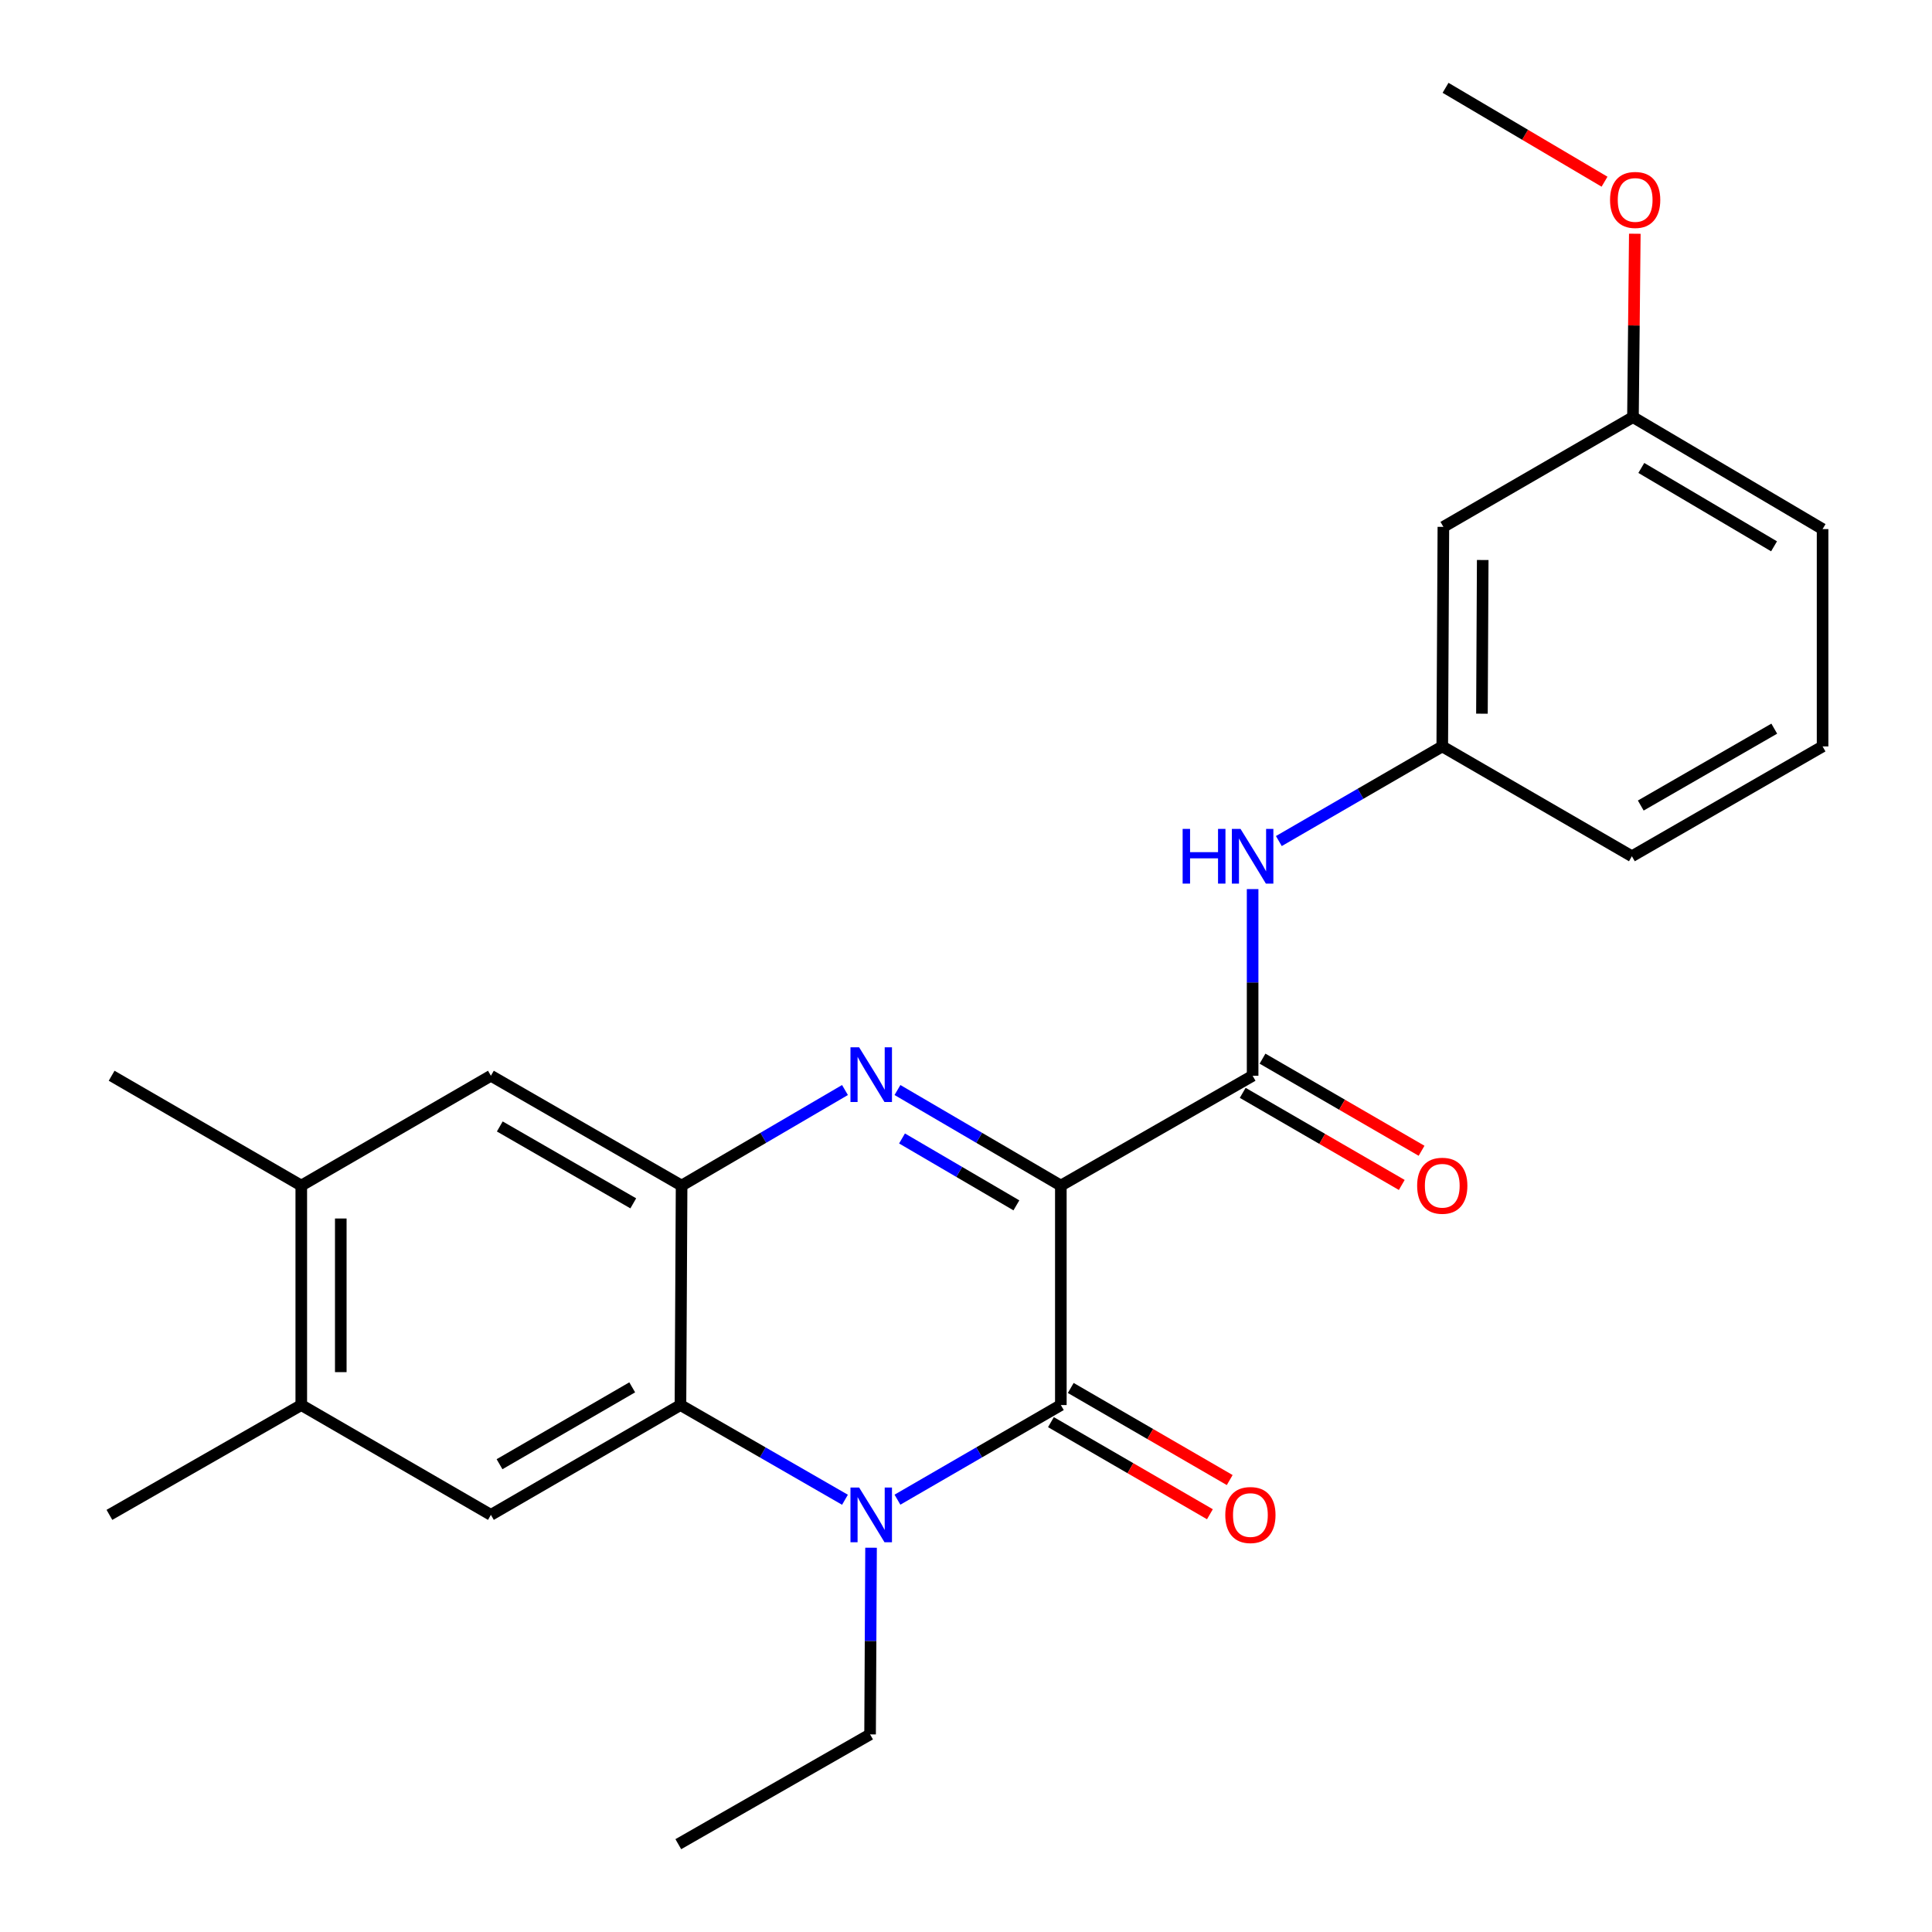 <?xml version='1.0' encoding='iso-8859-1'?>
<svg version='1.1' baseProfile='full'
              xmlns='http://www.w3.org/2000/svg'
                      xmlns:rdkit='http://www.rdkit.org/xml'
                      xmlns:xlink='http://www.w3.org/1999/xlink'
                  xml:space='preserve'
width='1000px' height='1000px' viewBox='0 0 1000 1000'>
<!-- END OF HEADER -->
<rect style='opacity:1.0;fill:#FFFFFF;stroke:none' width='1000' height='1000' x='0' y='0'> </rect>
<path class='bond-0' d='M 549.091,613.656 L 506.808,588.925' style='fill:none;fill-rule:evenodd;stroke:#000000;stroke-width:6px;stroke-linecap:butt;stroke-linejoin:miter;stroke-opacity:1' />
<path class='bond-0' d='M 506.808,588.925 L 464.525,564.193' style='fill:none;fill-rule:evenodd;stroke:#0000FF;stroke-width:6px;stroke-linecap:butt;stroke-linejoin:miter;stroke-opacity:1' />
<path class='bond-0' d='M 526.082,623.889 L 496.484,606.577' style='fill:none;fill-rule:evenodd;stroke:#000000;stroke-width:6px;stroke-linecap:butt;stroke-linejoin:miter;stroke-opacity:1' />
<path class='bond-0' d='M 496.484,606.577 L 466.885,589.265' style='fill:none;fill-rule:evenodd;stroke:#0000FF;stroke-width:6px;stroke-linecap:butt;stroke-linejoin:miter;stroke-opacity:1' />
<path class='bond-1' d='M 549.091,613.656 L 549.091,727.256' style='fill:none;fill-rule:evenodd;stroke:#000000;stroke-width:6px;stroke-linecap:butt;stroke-linejoin:miter;stroke-opacity:1' />
<path class='bond-5' d='M 549.091,613.656 L 648.353,556.805' style='fill:none;fill-rule:evenodd;stroke:#000000;stroke-width:6px;stroke-linecap:butt;stroke-linejoin:miter;stroke-opacity:1' />
<path class='bond-4' d='M 437.36,564.193 L 395.077,588.925' style='fill:none;fill-rule:evenodd;stroke:#0000FF;stroke-width:6px;stroke-linecap:butt;stroke-linejoin:miter;stroke-opacity:1' />
<path class='bond-4' d='M 395.077,588.925 L 352.794,613.656' style='fill:none;fill-rule:evenodd;stroke:#000000;stroke-width:6px;stroke-linecap:butt;stroke-linejoin:miter;stroke-opacity:1' />
<path class='bond-2' d='M 549.091,727.256 L 506.805,751.745' style='fill:none;fill-rule:evenodd;stroke:#000000;stroke-width:6px;stroke-linecap:butt;stroke-linejoin:miter;stroke-opacity:1' />
<path class='bond-2' d='M 506.805,751.745 L 464.518,776.233' style='fill:none;fill-rule:evenodd;stroke:#0000FF;stroke-width:6px;stroke-linecap:butt;stroke-linejoin:miter;stroke-opacity:1' />
<path class='bond-11' d='M 543.966,736.103 L 585.105,759.936' style='fill:none;fill-rule:evenodd;stroke:#000000;stroke-width:6px;stroke-linecap:butt;stroke-linejoin:miter;stroke-opacity:1' />
<path class='bond-11' d='M 585.105,759.936 L 626.245,783.769' style='fill:none;fill-rule:evenodd;stroke:#FF0000;stroke-width:6px;stroke-linecap:butt;stroke-linejoin:miter;stroke-opacity:1' />
<path class='bond-11' d='M 554.217,718.408 L 595.357,742.241' style='fill:none;fill-rule:evenodd;stroke:#000000;stroke-width:6px;stroke-linecap:butt;stroke-linejoin:miter;stroke-opacity:1' />
<path class='bond-11' d='M 595.357,742.241 L 636.496,766.074' style='fill:none;fill-rule:evenodd;stroke:#FF0000;stroke-width:6px;stroke-linecap:butt;stroke-linejoin:miter;stroke-opacity:1' />
<path class='bond-3' d='M 437.355,776.273 L 394.779,751.764' style='fill:none;fill-rule:evenodd;stroke:#0000FF;stroke-width:6px;stroke-linecap:butt;stroke-linejoin:miter;stroke-opacity:1' />
<path class='bond-3' d='M 394.779,751.764 L 352.204,727.256' style='fill:none;fill-rule:evenodd;stroke:#000000;stroke-width:6px;stroke-linecap:butt;stroke-linejoin:miter;stroke-opacity:1' />
<path class='bond-15' d='M 450.854,801.096 L 450.603,849.407' style='fill:none;fill-rule:evenodd;stroke:#0000FF;stroke-width:6px;stroke-linecap:butt;stroke-linejoin:miter;stroke-opacity:1' />
<path class='bond-15' d='M 450.603,849.407 L 450.352,897.717' style='fill:none;fill-rule:evenodd;stroke:#000000;stroke-width:6px;stroke-linecap:butt;stroke-linejoin:miter;stroke-opacity:1' />
<path class='bond-6' d='M 352.204,727.256 L 254.089,784.095' style='fill:none;fill-rule:evenodd;stroke:#000000;stroke-width:6px;stroke-linecap:butt;stroke-linejoin:miter;stroke-opacity:1' />
<path class='bond-6' d='M 327.235,718.087 L 258.555,757.874' style='fill:none;fill-rule:evenodd;stroke:#000000;stroke-width:6px;stroke-linecap:butt;stroke-linejoin:miter;stroke-opacity:1' />
<path class='bond-25' d='M 352.204,727.256 L 352.794,613.656' style='fill:none;fill-rule:evenodd;stroke:#000000;stroke-width:6px;stroke-linecap:butt;stroke-linejoin:miter;stroke-opacity:1' />
<path class='bond-8' d='M 352.794,613.656 L 254.089,556.805' style='fill:none;fill-rule:evenodd;stroke:#000000;stroke-width:6px;stroke-linecap:butt;stroke-linejoin:miter;stroke-opacity:1' />
<path class='bond-8' d='M 327.782,622.849 L 258.689,583.054' style='fill:none;fill-rule:evenodd;stroke:#000000;stroke-width:6px;stroke-linecap:butt;stroke-linejoin:miter;stroke-opacity:1' />
<path class='bond-7' d='M 648.353,556.805 L 648.353,508.5' style='fill:none;fill-rule:evenodd;stroke:#000000;stroke-width:6px;stroke-linecap:butt;stroke-linejoin:miter;stroke-opacity:1' />
<path class='bond-7' d='M 648.353,508.5 L 648.353,460.195' style='fill:none;fill-rule:evenodd;stroke:#0000FF;stroke-width:6px;stroke-linecap:butt;stroke-linejoin:miter;stroke-opacity:1' />
<path class='bond-12' d='M 643.228,565.654 L 684.39,589.493' style='fill:none;fill-rule:evenodd;stroke:#000000;stroke-width:6px;stroke-linecap:butt;stroke-linejoin:miter;stroke-opacity:1' />
<path class='bond-12' d='M 684.39,589.493 L 725.552,613.333' style='fill:none;fill-rule:evenodd;stroke:#FF0000;stroke-width:6px;stroke-linecap:butt;stroke-linejoin:miter;stroke-opacity:1' />
<path class='bond-12' d='M 653.478,547.957 L 694.639,571.797' style='fill:none;fill-rule:evenodd;stroke:#000000;stroke-width:6px;stroke-linecap:butt;stroke-linejoin:miter;stroke-opacity:1' />
<path class='bond-12' d='M 694.639,571.797 L 735.801,595.637' style='fill:none;fill-rule:evenodd;stroke:#FF0000;stroke-width:6px;stroke-linecap:butt;stroke-linejoin:miter;stroke-opacity:1' />
<path class='bond-9' d='M 254.089,784.095 L 155.941,727.256' style='fill:none;fill-rule:evenodd;stroke:#000000;stroke-width:6px;stroke-linecap:butt;stroke-linejoin:miter;stroke-opacity:1' />
<path class='bond-13' d='M 661.929,435.332 L 704.221,410.838' style='fill:none;fill-rule:evenodd;stroke:#0000FF;stroke-width:6px;stroke-linecap:butt;stroke-linejoin:miter;stroke-opacity:1' />
<path class='bond-13' d='M 704.221,410.838 L 746.513,386.344' style='fill:none;fill-rule:evenodd;stroke:#000000;stroke-width:6px;stroke-linecap:butt;stroke-linejoin:miter;stroke-opacity:1' />
<path class='bond-10' d='M 254.089,556.805 L 155.941,613.656' style='fill:none;fill-rule:evenodd;stroke:#000000;stroke-width:6px;stroke-linecap:butt;stroke-linejoin:miter;stroke-opacity:1' />
<path class='bond-19' d='M 155.941,727.256 L 56.634,784.095' style='fill:none;fill-rule:evenodd;stroke:#000000;stroke-width:6px;stroke-linecap:butt;stroke-linejoin:miter;stroke-opacity:1' />
<path class='bond-26' d='M 155.941,727.256 L 155.941,613.656' style='fill:none;fill-rule:evenodd;stroke:#000000;stroke-width:6px;stroke-linecap:butt;stroke-linejoin:miter;stroke-opacity:1' />
<path class='bond-26' d='M 176.391,710.216 L 176.391,630.696' style='fill:none;fill-rule:evenodd;stroke:#000000;stroke-width:6px;stroke-linecap:butt;stroke-linejoin:miter;stroke-opacity:1' />
<path class='bond-20' d='M 155.941,613.656 L 57.781,556.805' style='fill:none;fill-rule:evenodd;stroke:#000000;stroke-width:6px;stroke-linecap:butt;stroke-linejoin:miter;stroke-opacity:1' />
<path class='bond-14' d='M 746.513,386.344 L 747.092,272.71' style='fill:none;fill-rule:evenodd;stroke:#000000;stroke-width:6px;stroke-linecap:butt;stroke-linejoin:miter;stroke-opacity:1' />
<path class='bond-14' d='M 767.049,369.403 L 767.455,289.86' style='fill:none;fill-rule:evenodd;stroke:#000000;stroke-width:6px;stroke-linecap:butt;stroke-linejoin:miter;stroke-opacity:1' />
<path class='bond-21' d='M 746.513,386.344 L 844.661,443.195' style='fill:none;fill-rule:evenodd;stroke:#000000;stroke-width:6px;stroke-linecap:butt;stroke-linejoin:miter;stroke-opacity:1' />
<path class='bond-16' d='M 747.092,272.71 L 845.218,215.905' style='fill:none;fill-rule:evenodd;stroke:#000000;stroke-width:6px;stroke-linecap:butt;stroke-linejoin:miter;stroke-opacity:1' />
<path class='bond-24' d='M 450.352,897.717 L 351.09,954.545' style='fill:none;fill-rule:evenodd;stroke:#000000;stroke-width:6px;stroke-linecap:butt;stroke-linejoin:miter;stroke-opacity:1' />
<path class='bond-17' d='M 845.218,215.905 L 845.697,168.442' style='fill:none;fill-rule:evenodd;stroke:#000000;stroke-width:6px;stroke-linecap:butt;stroke-linejoin:miter;stroke-opacity:1' />
<path class='bond-17' d='M 845.697,168.442 L 846.176,120.98' style='fill:none;fill-rule:evenodd;stroke:#FF0000;stroke-width:6px;stroke-linecap:butt;stroke-linejoin:miter;stroke-opacity:1' />
<path class='bond-27' d='M 845.218,215.905 L 943.366,273.858' style='fill:none;fill-rule:evenodd;stroke:#000000;stroke-width:6px;stroke-linecap:butt;stroke-linejoin:miter;stroke-opacity:1' />
<path class='bond-27' d='M 849.542,242.207 L 918.246,282.774' style='fill:none;fill-rule:evenodd;stroke:#000000;stroke-width:6px;stroke-linecap:butt;stroke-linejoin:miter;stroke-opacity:1' />
<path class='bond-23' d='M 830.505,94.048 L 789.361,69.751' style='fill:none;fill-rule:evenodd;stroke:#FF0000;stroke-width:6px;stroke-linecap:butt;stroke-linejoin:miter;stroke-opacity:1' />
<path class='bond-23' d='M 789.361,69.751 L 748.217,45.455' style='fill:none;fill-rule:evenodd;stroke:#000000;stroke-width:6px;stroke-linecap:butt;stroke-linejoin:miter;stroke-opacity:1' />
<path class='bond-18' d='M 943.366,386.344 L 844.661,443.195' style='fill:none;fill-rule:evenodd;stroke:#000000;stroke-width:6px;stroke-linecap:butt;stroke-linejoin:miter;stroke-opacity:1' />
<path class='bond-18' d='M 918.354,377.151 L 849.26,416.946' style='fill:none;fill-rule:evenodd;stroke:#000000;stroke-width:6px;stroke-linecap:butt;stroke-linejoin:miter;stroke-opacity:1' />
<path class='bond-22' d='M 943.366,386.344 L 943.366,273.858' style='fill:none;fill-rule:evenodd;stroke:#000000;stroke-width:6px;stroke-linecap:butt;stroke-linejoin:miter;stroke-opacity:1' />
<path  class='atom-1' d='M 444.683 542.089
L 453.963 557.089
Q 454.883 558.569, 456.363 561.249
Q 457.843 563.929, 457.923 564.089
L 457.923 542.089
L 461.683 542.089
L 461.683 570.409
L 457.803 570.409
L 447.843 554.009
Q 446.683 552.089, 445.443 549.889
Q 444.243 547.689, 443.883 547.009
L 443.883 570.409
L 440.203 570.409
L 440.203 542.089
L 444.683 542.089
' fill='#0000FF'/>
<path  class='atom-3' d='M 444.683 769.935
L 453.963 784.935
Q 454.883 786.415, 456.363 789.095
Q 457.843 791.775, 457.923 791.935
L 457.923 769.935
L 461.683 769.935
L 461.683 798.255
L 457.803 798.255
L 447.843 781.855
Q 446.683 779.935, 445.443 777.735
Q 444.243 775.535, 443.883 774.855
L 443.883 798.255
L 440.203 798.255
L 440.203 769.935
L 444.683 769.935
' fill='#0000FF'/>
<path  class='atom-8' d='M 612.133 429.035
L 615.973 429.035
L 615.973 441.075
L 630.453 441.075
L 630.453 429.035
L 634.293 429.035
L 634.293 457.355
L 630.453 457.355
L 630.453 444.275
L 615.973 444.275
L 615.973 457.355
L 612.133 457.355
L 612.133 429.035
' fill='#0000FF'/>
<path  class='atom-8' d='M 642.093 429.035
L 651.373 444.035
Q 652.293 445.515, 653.773 448.195
Q 655.253 450.875, 655.333 451.035
L 655.333 429.035
L 659.093 429.035
L 659.093 457.355
L 655.213 457.355
L 645.253 440.955
Q 644.093 439.035, 642.853 436.835
Q 641.653 434.635, 641.293 433.955
L 641.293 457.355
L 637.613 457.355
L 637.613 429.035
L 642.093 429.035
' fill='#0000FF'/>
<path  class='atom-12' d='M 634.206 784.175
Q 634.206 777.375, 637.566 773.575
Q 640.926 769.775, 647.206 769.775
Q 653.486 769.775, 656.846 773.575
Q 660.206 777.375, 660.206 784.175
Q 660.206 791.055, 656.806 794.975
Q 653.406 798.855, 647.206 798.855
Q 640.966 798.855, 637.566 794.975
Q 634.206 791.095, 634.206 784.175
M 647.206 795.655
Q 651.526 795.655, 653.846 792.775
Q 656.206 789.855, 656.206 784.175
Q 656.206 778.615, 653.846 775.815
Q 651.526 772.975, 647.206 772.975
Q 642.886 772.975, 640.526 775.775
Q 638.206 778.575, 638.206 784.175
Q 638.206 789.895, 640.526 792.775
Q 642.886 795.655, 647.206 795.655
' fill='#FF0000'/>
<path  class='atom-13' d='M 733.513 613.736
Q 733.513 606.936, 736.873 603.136
Q 740.233 599.336, 746.513 599.336
Q 752.793 599.336, 756.153 603.136
Q 759.513 606.936, 759.513 613.736
Q 759.513 620.616, 756.113 624.536
Q 752.713 628.416, 746.513 628.416
Q 740.273 628.416, 736.873 624.536
Q 733.513 620.656, 733.513 613.736
M 746.513 625.216
Q 750.833 625.216, 753.153 622.336
Q 755.513 619.416, 755.513 613.736
Q 755.513 608.176, 753.153 605.376
Q 750.833 602.536, 746.513 602.536
Q 742.193 602.536, 739.833 605.336
Q 737.513 608.136, 737.513 613.736
Q 737.513 619.456, 739.833 622.336
Q 742.193 625.216, 746.513 625.216
' fill='#FF0000'/>
<path  class='atom-18' d='M 833.354 103.487
Q 833.354 96.687, 836.714 92.887
Q 840.074 89.087, 846.354 89.087
Q 852.634 89.087, 855.994 92.887
Q 859.354 96.687, 859.354 103.487
Q 859.354 110.367, 855.954 114.287
Q 852.554 118.167, 846.354 118.167
Q 840.114 118.167, 836.714 114.287
Q 833.354 110.407, 833.354 103.487
M 846.354 114.967
Q 850.674 114.967, 852.994 112.087
Q 855.354 109.167, 855.354 103.487
Q 855.354 97.927, 852.994 95.127
Q 850.674 92.287, 846.354 92.287
Q 842.034 92.287, 839.674 95.087
Q 837.354 97.887, 837.354 103.487
Q 837.354 109.207, 839.674 112.087
Q 842.034 114.967, 846.354 114.967
' fill='#FF0000'/>
</svg>

